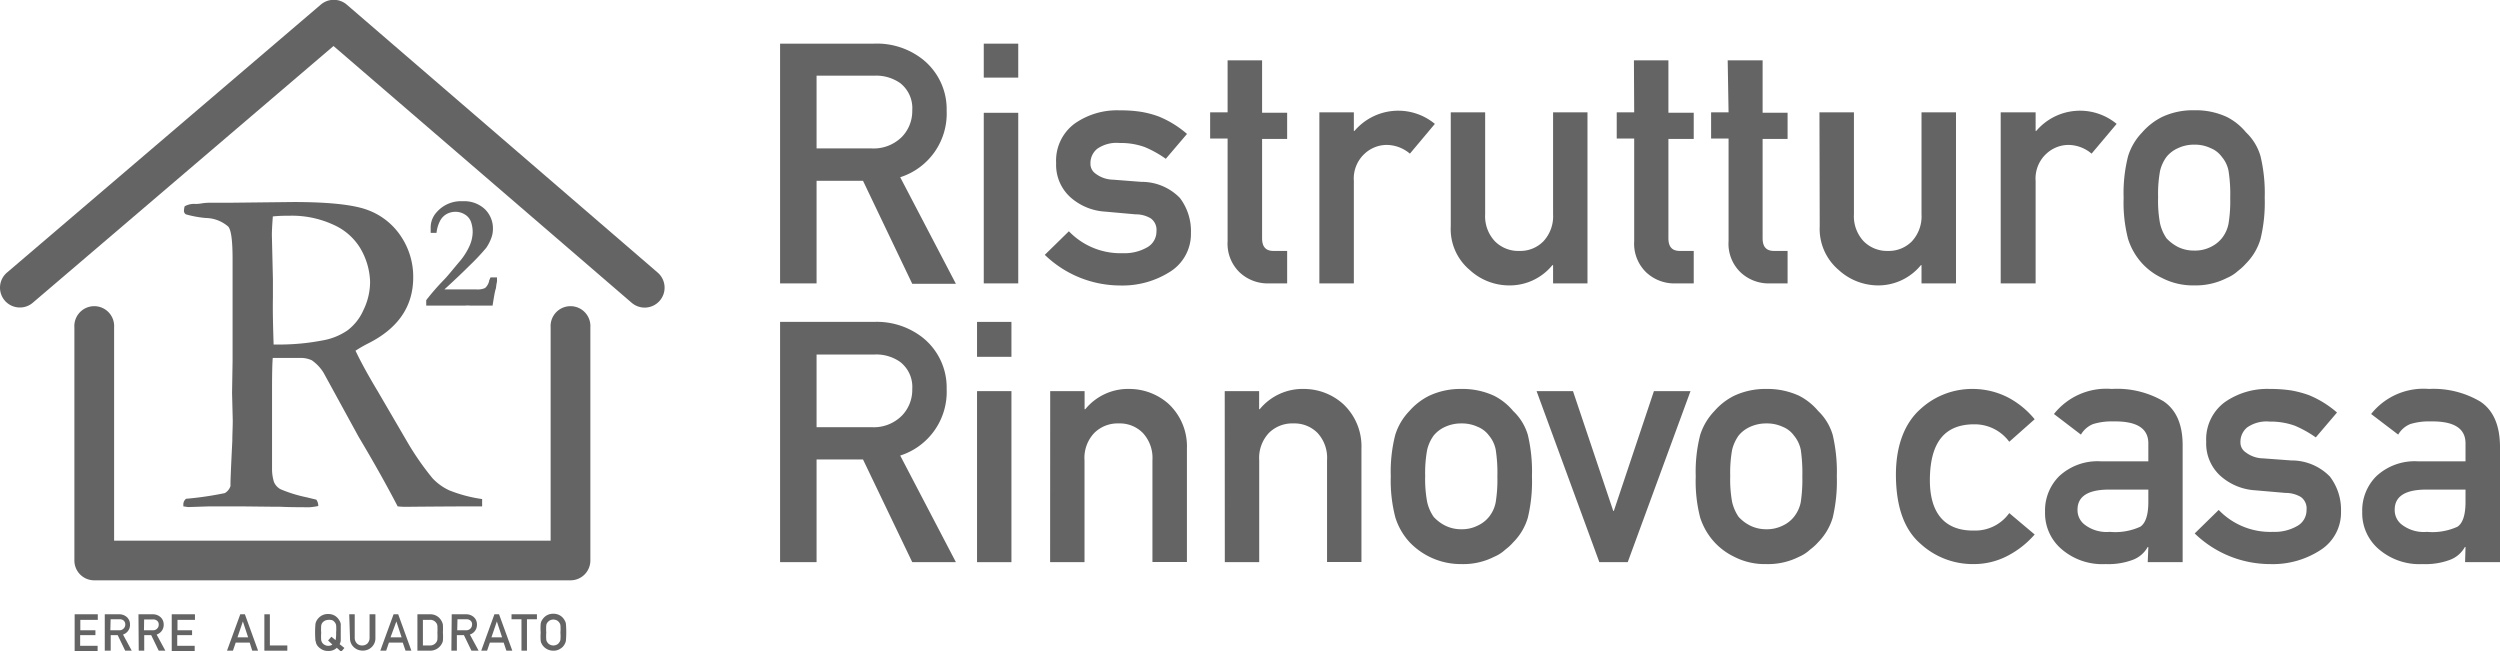 <svg xmlns="http://www.w3.org/2000/svg" viewBox="0 0 286.35 74.62"><defs><style>.cls-1{fill:#646464;}</style></defs><g id="Layer_2" data-name="Layer 2"><g id="Layer_1-2" data-name="Layer 1"><path class="cls-1" d="M21.31,57.13a37.73,37.73,0,0,0,4.44-.65,1.44,1.44,0,0,0,.65-.81v-.3c0-.45.07-2.07.21-4.88,0-.79.05-1.57.05-2.32L26.58,45l.06-3.64,0-6.78,0-4.85c0-2.06-.14-3.31-.48-3.76a4,4,0,0,0-2.58-1,12.16,12.16,0,0,1-2.29-.42.47.47,0,0,1-.22-.44,2.15,2.15,0,0,1,.08-.48,2.21,2.21,0,0,1,1.25-.27c.09,0,.33,0,.74-.07s.79-.07,1.15-.07H26.5l7.11-.08c4,0,6.83.3,8.44.89a7.78,7.78,0,0,1,3.85,3,8.3,8.3,0,0,1,1.43,4.74q0,5-5.21,7.59a15.38,15.38,0,0,0-1.4.81c.61,1.29,1.47,2.85,2.56,4.67l3.43,5.88a32,32,0,0,0,2.84,4.07,6.22,6.22,0,0,0,1.9,1.37,16,16,0,0,0,3.77,1,4,4,0,0,1,0,.43,3.43,3.43,0,0,1,0,.41q-3.7,0-8.67.05c-.24,0-.56,0-1-.05Q43.66,54.36,41.06,50l-4-7.31a4.85,4.85,0,0,0-1.34-1.42A2.94,2.94,0,0,0,34.34,41L32,41l-.76,0c-.05.57-.08,1.75-.08,3.54v9.23a5.07,5.07,0,0,0,.22,1.44,1.72,1.72,0,0,0,.74.82,15.65,15.65,0,0,0,3,.93l1.11.27a1.17,1.17,0,0,1,.22.73,6.86,6.86,0,0,1-1,.14q-2.43,0-3.42-.06l-.84,0L27.57,58,24,58l-2.45.08L21,58l0-.27A.83.83,0,0,1,21.31,57.13Zm10-17.67,1.08,0A26.07,26.07,0,0,0,36.9,39a7.23,7.23,0,0,0,2.89-1.15,5.87,5.87,0,0,0,1.85-2.36,7.38,7.38,0,0,0,.75-3.23,8,8,0,0,0-1.16-3.89,6.81,6.81,0,0,0-3-2.61,11.35,11.35,0,0,0-5.09-1.05c-.48,0-1.12,0-1.89.08-.07.93-.11,1.65-.11,2.15L31.26,32l0,2.07C31.23,35.5,31.27,37.28,31.34,39.46Z"/><path class="cls-1" d="M56.42,35H54.58L54,35l-.17,0a4,4,0,0,0-.54,0l-1,0H51.8l-.92,0L49.4,35h-.58v-.62a27.43,27.43,0,0,1,2-2.3c.43-.43,1-1.16,1.85-2.16a7.35,7.35,0,0,0,1.16-1.87,4,4,0,0,0,.31-1.42,3.53,3.53,0,0,0-.19-1.21,1.62,1.62,0,0,0-.7-.85,2,2,0,0,0-1.08-.31,2.07,2.07,0,0,0-1.07.29,1.88,1.88,0,0,0-.69.74A3.84,3.84,0,0,0,50,26.67h-.67c0-.26,0-.48,0-.66a2.58,2.58,0,0,1,.68-1.7,3.69,3.69,0,0,1,3-1.26,3.44,3.44,0,0,1,2.53.91,3.07,3.07,0,0,1,.92,2.28,2.9,2.9,0,0,1-.18,1,5,5,0,0,1-.59,1.15,25.36,25.36,0,0,1-1.94,2.06q-1.14,1.14-2.85,2.7l1,0,1.66,0,1,0a2.12,2.12,0,0,0,1-.16,1.51,1.51,0,0,0,.46-.78c0-.1.09-.24.16-.44l.62,0,.12,0a.27.27,0,0,1,0,.14,1.87,1.87,0,0,1,0,.37,5.62,5.62,0,0,0-.11.72C56.68,33.36,56.58,34,56.42,35Z"/><path class="cls-1" d="M65.34,66.47H10.79A2.27,2.27,0,0,1,8.52,64.2V37.5a2.28,2.28,0,1,1,4.55,0V61.93h50V37.5a2.28,2.28,0,1,1,4.55,0V64.2a2.27,2.27,0,0,1-2.27,2.27"/><path class="cls-1" d="M2.27,35.22a2.27,2.27,0,0,1-1.47-4L36.73.54a2.29,2.29,0,0,1,3,0L75.34,31.23a2.27,2.27,0,1,1-3,3.44L38.2,5.27,3.75,34.68a2.24,2.24,0,0,1-1.48.54"/><path class="cls-1" d="M8.55,70.36H11.2V71h-2v1.19h1.73v.56H9.18v1.22h2v.6H8.55Z"/><path class="cls-1" d="M12,70.36h1.63a1.3,1.3,0,0,1,.85.28,1.11,1.11,0,0,1,.41.89,1.15,1.15,0,0,1-.8,1.15l1,1.85h-.75l-.86-1.78h-.8v1.78H12Zm.64,1.83h1a.65.65,0,0,0,.53-.21.61.61,0,0,0,.18-.45.57.57,0,0,0-.21-.47.71.71,0,0,0-.47-.13h-1Z"/><path class="cls-1" d="M15.86,70.36h1.62a1.3,1.3,0,0,1,.85.28,1.12,1.12,0,0,1,.42.89,1.16,1.16,0,0,1-.81,1.15l1,1.85h-.76l-.86-1.78h-.8v1.78h-.63Zm.63,1.83h1A.64.64,0,0,0,18,72a.61.61,0,0,0,.18-.45.54.54,0,0,0-.21-.47.7.7,0,0,0-.46-.13h-1Z"/><path class="cls-1" d="M19.67,70.36h2.66V71h-2v1.19H22v.56H20.3v1.22h2v.6H19.67Z"/><path class="cls-1" d="M28.6,73.6H27l-.32.93H26l1.52-4.17h.53l1.51,4.17h-.67ZM28.42,73l-.6-1.82h0L27.2,73Z"/><path class="cls-1" d="M30.28,70.36h.63v3.57h2v.6H30.28Z"/><path class="cls-1" d="M38.58,74.2a1.33,1.33,0,0,1-1,.36,1.35,1.35,0,0,1-.82-.24,1.37,1.37,0,0,1-.49-.5,1.59,1.59,0,0,0-.08-.18c0-.06,0-.14-.06-.23a11.66,11.66,0,0,1,0-1.93,1.16,1.16,0,0,1,.14-.4,1.59,1.59,0,0,1,.49-.52,1.42,1.42,0,0,1,.82-.23,1.45,1.45,0,0,1,.83.23,1.52,1.52,0,0,1,.47.52,1,1,0,0,1,.15.4c0,.16,0,.48,0,1s0,.73,0,.9a1.1,1.1,0,0,1-.13.4l.55.44-.37.43Zm-1-.84.38-.43.48.39a3.93,3.93,0,0,0,.06-.87,5.28,5.28,0,0,0,0-.84.77.77,0,0,0-.17-.35.75.75,0,0,0-.25-.21A1.12,1.12,0,0,0,37.6,71a1,1,0,0,0-.38.09,1,1,0,0,0-.27.21.76.76,0,0,0-.16.35,5.28,5.28,0,0,0,0,.84,5.13,5.13,0,0,0,0,.83.76.76,0,0,0,.16.35.71.71,0,0,0,.27.21.74.74,0,0,0,.38.09.77.77,0,0,0,.47-.14Z"/><path class="cls-1" d="M40,70.36h.63v2.69a.9.9,0,0,0,.25.65.81.81,0,0,0,.6.23.85.85,0,0,0,.61-.23.94.94,0,0,0,.24-.65V70.36H43v2.76a1.38,1.38,0,0,1-.43,1,1.43,1.43,0,0,1-1.05.4,1.45,1.45,0,0,1-1-.4,1.35,1.35,0,0,1-.43-1Z"/><path class="cls-1" d="M46.13,73.6H44.55l-.32.93h-.67l1.52-4.17h.53l1.51,4.17h-.67ZM46,73l-.6-1.82h0L44.73,73Z"/><path class="cls-1" d="M47.81,70.36h1.46a1.42,1.42,0,0,1,1.27.71,1.28,1.28,0,0,1,.19.49,8.9,8.9,0,0,1,0,.89,6.21,6.21,0,0,1,0,.93.84.84,0,0,1-.07.24,1.64,1.64,0,0,1-.12.22,1.51,1.51,0,0,1-1.29.69H47.81Zm.63,3.57h.76a.86.86,0,0,0,.77-.36.69.69,0,0,0,.13-.34,6.3,6.3,0,0,0,0-.76,7.08,7.08,0,0,0,0-.78.69.69,0,0,0-.16-.38A.83.83,0,0,0,49.2,71h-.76Z"/><path class="cls-1" d="M51.74,70.36h1.63a1.32,1.32,0,0,1,.85.28,1.11,1.11,0,0,1,.41.89,1.16,1.16,0,0,1-.81,1.15l1,1.85H54l-.86-1.78h-.81v1.78h-.63Zm.63,1.83h1a.66.66,0,0,0,.53-.21.64.64,0,0,0,.17-.45.52.52,0,0,0-.21-.47.68.68,0,0,0-.46-.13h-1Z"/><path class="cls-1" d="M57.69,73.6H56.11l-.32.93h-.67l1.51-4.17h.53l1.52,4.17H58ZM57.51,73l-.6-1.82h0L56.29,73Z"/><path class="cls-1" d="M59.73,70.93H58.59v-.57H61.5v.57H60.36v3.6h-.63Z"/><path class="cls-1" d="M61.93,72.45a6.28,6.28,0,0,1,0-1,1,1,0,0,1,.14-.4,1.55,1.55,0,0,1,.48-.52,1.42,1.42,0,0,1,.82-.23,1.45,1.45,0,0,1,.83.23,1.42,1.42,0,0,1,.47.52,1,1,0,0,1,.15.4,11.66,11.66,0,0,1,0,1.93,1.1,1.1,0,0,1-.15.41,1.24,1.24,0,0,1-.47.5,1.38,1.38,0,0,1-.83.24,1.5,1.5,0,0,1-1.3-.74,1.5,1.5,0,0,0-.09-.18,1.14,1.14,0,0,1-.05-.23A6.31,6.31,0,0,1,61.93,72.45Zm.64,0a5.13,5.13,0,0,0,0,.83.68.68,0,0,0,.17.35.61.61,0,0,0,.26.21.76.76,0,0,0,.38.09.8.8,0,0,0,.39-.09.58.58,0,0,0,.25-.21.68.68,0,0,0,.17-.35,4.79,4.79,0,0,0,0-.83,4.93,4.93,0,0,0,0-.84.68.68,0,0,0-.17-.35.75.75,0,0,0-.25-.21,1.12,1.12,0,0,0-.39-.09,1.06,1.06,0,0,0-.38.09.8.8,0,0,0-.26.21.68.68,0,0,0-.17.35A5.28,5.28,0,0,0,62.57,72.45Z"/><path class="cls-1" d="M89.35,5h10.74a8.46,8.46,0,0,1,5.61,1.81,7.29,7.29,0,0,1,2.73,5.87,7.65,7.65,0,0,1-5.32,7.62l6.38,12.21h-5L98.85,20.71H93.53V32.46H89.35ZM93.53,17h6.3a4.57,4.57,0,0,0,3.51-1.36,4.25,4.25,0,0,0,1.15-3,3.64,3.64,0,0,0-1.38-3.12,4.8,4.8,0,0,0-3-.85H93.53Z"/><path class="cls-1" d="M112.68,5h3.95V8.89h-3.95Zm0,7.92h3.95V32.46h-3.95Z"/><path class="cls-1" d="M128.61,29a5.21,5.21,0,0,0,2.77-.66,2.07,2.07,0,0,0,1.08-1.85,1.62,1.62,0,0,0-.64-1.47,3.33,3.33,0,0,0-1.76-.47l-3.47-.31a6.57,6.57,0,0,1-4-1.66,5,5,0,0,1-1.62-3.9,5.27,5.27,0,0,1,2.13-4.53,8.43,8.43,0,0,1,5.17-1.51,15,15,0,0,1,2.44.17,11.16,11.16,0,0,1,2,.53,11.56,11.56,0,0,1,3.25,2l-2.43,2.85a12.33,12.33,0,0,0-2.4-1.34,8,8,0,0,0-2.87-.47,3.88,3.88,0,0,0-2.58.66,2.11,2.11,0,0,0-.78,1.69,1.36,1.36,0,0,0,.59,1.16,3.4,3.4,0,0,0,2,.69l3.24.25a6.09,6.09,0,0,1,4.42,1.85,6.27,6.27,0,0,1,1.26,4,5.1,5.1,0,0,1-2.32,4.4,10.15,10.15,0,0,1-5.79,1.62,12.46,12.46,0,0,1-8.63-3.51l2.76-2.7A8.19,8.19,0,0,0,128.61,29Z"/><path class="cls-1" d="M140.61,6.91h3.95v6h2.87v3h-2.87V27.29c0,1,.44,1.48,1.39,1.45h1.48v3.72h-2.06a4.69,4.69,0,0,1-3.4-1.28,4.56,4.56,0,0,1-1.36-3.55V15.87h-2v-3h2Z"/><path class="cls-1" d="M151.12,12.87h3.95V15h.07a6.58,6.58,0,0,1,9.21-.81l-2.86,3.41a4.17,4.17,0,0,0-2.59-1,3.73,3.73,0,0,0-2.59,1,3.85,3.85,0,0,0-1.24,3.12V32.46h-3.95Z"/><path class="cls-1" d="M166.17,12.87h3.94V24.54a4.18,4.18,0,0,0,1.11,3.09,3.76,3.76,0,0,0,2.8,1.11,3.69,3.69,0,0,0,2.77-1.11,4.21,4.21,0,0,0,1.1-3.09V12.87h3.94V32.46h-3.94V30.37h-.08a6.31,6.31,0,0,1-5.08,2.32,6.66,6.66,0,0,1-4.39-1.77,6.11,6.11,0,0,1-2.17-5Z"/><path class="cls-1" d="M187.15,6.91h3.95v6H194v3H191.1V27.29c0,1,.44,1.48,1.39,1.45H194v3.72h-2.06a4.69,4.69,0,0,1-3.4-1.28,4.56,4.56,0,0,1-1.36-3.55V15.87h-2v-3h2Z"/><path class="cls-1" d="M197.89,6.91h4v6h2.86v3h-2.86V27.29c0,1,.44,1.48,1.39,1.45h1.47v3.72h-2a4.69,4.69,0,0,1-3.4-1.28,4.53,4.53,0,0,1-1.36-3.55V15.87h-2v-3h2Z"/><path class="cls-1" d="M208.4,12.87h3.95V24.54a4.18,4.18,0,0,0,1.11,3.09,3.75,3.75,0,0,0,2.79,1.11A3.7,3.7,0,0,0,219,27.63a4.21,4.21,0,0,0,1.09-3.09V12.87h3.95V32.46h-3.95V30.37h-.07A6.31,6.31,0,0,1,215,32.69a6.71,6.71,0,0,1-4.4-1.77,6.16,6.16,0,0,1-2.17-5Z"/><path class="cls-1" d="M229.16,12.87h4V15h.07a6.58,6.58,0,0,1,9.21-.81l-2.87,3.41a4.15,4.15,0,0,0-2.58-1,3.73,3.73,0,0,0-2.59,1,3.85,3.85,0,0,0-1.24,3.12V32.46h-4Z"/><path class="cls-1" d="M243.24,22.65a17.12,17.12,0,0,1,.51-4.76,6.8,6.8,0,0,1,1.62-2.73,7.39,7.39,0,0,1,2.27-1.76,8.27,8.27,0,0,1,3.68-.77,8.44,8.44,0,0,1,3.75.77,6.88,6.88,0,0,1,2.19,1.76,6.08,6.08,0,0,1,1.66,2.73,18.14,18.14,0,0,1,.48,4.76,17.65,17.65,0,0,1-.48,4.72,6.63,6.63,0,0,1-1.66,2.81,6.38,6.38,0,0,1-.92.85,4.48,4.48,0,0,1-1.27.81,7.88,7.88,0,0,1-3.75.85,7.73,7.73,0,0,1-3.68-.85,7.38,7.38,0,0,1-2.27-1.66,7.49,7.49,0,0,1-1.62-2.81A16.66,16.66,0,0,1,243.24,22.65Zm12.21,0a17.16,17.16,0,0,0-.19-3.06,3.49,3.49,0,0,0-.77-1.62,2.91,2.91,0,0,0-1.28-1,4.18,4.18,0,0,0-1.89-.4,4.24,4.24,0,0,0-1.85.4,3.5,3.5,0,0,0-1.32,1,4.46,4.46,0,0,0-.74,1.62,14.65,14.65,0,0,0-.22,3,14.2,14.2,0,0,0,.22,3,4.94,4.94,0,0,0,.74,1.7,4.77,4.77,0,0,0,1.32,1,4.11,4.11,0,0,0,1.85.41,4,4,0,0,0,1.89-.41,3.73,3.73,0,0,0,1.28-1,3.83,3.83,0,0,0,.77-1.7A16.07,16.07,0,0,0,255.45,22.69Z"/><path class="cls-1" d="M89.35,36.87h10.74a8.51,8.51,0,0,1,5.61,1.81,7.31,7.31,0,0,1,2.73,5.87,7.66,7.66,0,0,1-5.32,7.63l6.38,12.21h-5L98.85,52.63H93.53V64.39H89.35Zm4.18,12.06h6.3a4.53,4.53,0,0,0,3.51-1.36,4.23,4.23,0,0,0,1.15-3,3.62,3.62,0,0,0-1.38-3.11,4.74,4.74,0,0,0-3-.85H93.53Z"/><path class="cls-1" d="M111.91,36.87h3.94v4h-3.94Zm0,7.93h3.94V64.39h-3.94Z"/><path class="cls-1" d="M120.29,44.8h3.94v2.07h.08a6.33,6.33,0,0,1,5.09-2.32,6.76,6.76,0,0,1,4.46,1.72,6.66,6.66,0,0,1,2.09,5.1v13H132V52.72a4.2,4.2,0,0,0-1.1-3.13,3.7,3.7,0,0,0-2.77-1.09,3.78,3.78,0,0,0-2.79,1.09,4.13,4.13,0,0,0-1.12,3.13V64.39h-3.94Z"/><path class="cls-1" d="M140.28,44.8h3.94v2.07h.07a6.36,6.36,0,0,1,5.1-2.32,6.73,6.73,0,0,1,4.45,1.72,6.63,6.63,0,0,1,2.1,5.1v13H152V52.72a4.2,4.2,0,0,0-1.09-3.13,3.71,3.71,0,0,0-2.77-1.09,3.78,3.78,0,0,0-2.8,1.09,4.17,4.17,0,0,0-1.11,3.13V64.39h-3.94Z"/><path class="cls-1" d="M159.3,54.57a17,17,0,0,1,.51-4.75,6.84,6.84,0,0,1,1.62-2.74,7.37,7.37,0,0,1,2.27-1.75,8.4,8.4,0,0,1,3.68-.78,8.6,8.6,0,0,1,3.75.78,6.86,6.86,0,0,1,2.19,1.75A6.11,6.11,0,0,1,175,49.82a18.13,18.13,0,0,1,.47,4.75,17.68,17.68,0,0,1-.47,4.72,6.63,6.63,0,0,1-1.66,2.81,5.86,5.86,0,0,1-.92.85,4.28,4.28,0,0,1-1.27.82,7.79,7.79,0,0,1-3.75.84,8.1,8.1,0,0,1-5.95-2.51,7.49,7.49,0,0,1-1.62-2.81A16.61,16.61,0,0,1,159.3,54.57Zm12.21,0a17.31,17.31,0,0,0-.19-3.06,3.59,3.59,0,0,0-.77-1.62,3,3,0,0,0-1.29-1,4.3,4.3,0,0,0-1.88-.39,4.35,4.35,0,0,0-1.85.39,3.6,3.6,0,0,0-1.32,1,4.62,4.62,0,0,0-.74,1.62,14.55,14.55,0,0,0-.23,3,14.16,14.16,0,0,0,.23,3,4.89,4.89,0,0,0,.74,1.69,4.59,4.59,0,0,0,1.32,1,4.09,4.09,0,0,0,1.85.42,4,4,0,0,0,1.88-.42,3.57,3.57,0,0,0,1.29-1,3.79,3.79,0,0,0,.77-1.69A16.12,16.12,0,0,0,171.51,54.61Z"/><path class="cls-1" d="M176,44.8h4.17l4.61,13.72h.07l4.59-13.72h4.19l-7.19,19.59h-3.25Z"/><path class="cls-1" d="M194.23,54.57a17,17,0,0,1,.51-4.75,7,7,0,0,1,1.63-2.74,7.32,7.32,0,0,1,2.26-1.75,8.44,8.44,0,0,1,3.68-.78,8.65,8.65,0,0,1,3.76.78,7.09,7.09,0,0,1,2.19,1.75,6.2,6.2,0,0,1,1.66,2.74,18.58,18.58,0,0,1,.47,4.75,18.11,18.11,0,0,1-.47,4.72,6.74,6.74,0,0,1-1.66,2.81,6,6,0,0,1-.93.85,4.36,4.36,0,0,1-1.26.82,7.84,7.84,0,0,1-3.76.84,7.64,7.64,0,0,1-3.68-.84,7.5,7.5,0,0,1-2.26-1.67,7.64,7.64,0,0,1-1.63-2.81A16.61,16.61,0,0,1,194.23,54.57Zm12.21,0a18.6,18.6,0,0,0-.18-3.06,3.71,3.71,0,0,0-.78-1.62,2.92,2.92,0,0,0-1.28-1,4.31,4.31,0,0,0-1.89-.39,4.38,4.38,0,0,0-1.85.39,3.6,3.6,0,0,0-1.32,1,4.8,4.8,0,0,0-.74,1.62,14.71,14.71,0,0,0-.22,3,14.31,14.31,0,0,0,.22,3,5.08,5.08,0,0,0,.74,1.69,4.59,4.59,0,0,0,1.32,1,4.12,4.12,0,0,0,1.85.42,4.05,4.05,0,0,0,1.89-.42,3.53,3.53,0,0,0,1.28-1,3.92,3.92,0,0,0,.78-1.69A17.33,17.33,0,0,0,206.44,54.61Z"/><path class="cls-1" d="M233.05,61.22a10.47,10.47,0,0,1-3,2.39,8.31,8.31,0,0,1-4,1,8.86,8.86,0,0,1-6.1-2.35c-1.81-1.58-2.74-4.12-2.79-7.65s1-6.14,2.79-7.74a8.74,8.74,0,0,1,6.1-2.32,8.9,8.9,0,0,1,4,1,10,10,0,0,1,3,2.47l-2.91,2.58a4.92,4.92,0,0,0-4-2c-3.35,0-5,2-5.09,6.11s1.74,6.12,5.09,6.06a4.78,4.78,0,0,0,4-2Z"/><path class="cls-1" d="M246.07,62.65H246a3.25,3.25,0,0,1-1.7,1.47,8,8,0,0,1-3.13.49,7.14,7.14,0,0,1-5.06-1.73,5.42,5.42,0,0,1-1.87-4.25,5.54,5.54,0,0,1,1.62-4.09,6.45,6.45,0,0,1,4.76-1.7h5.45V50.78q0-2.58-4-2.51a7.21,7.21,0,0,0-2.32.3,2.84,2.84,0,0,0-1.4,1.21l-3.09-2.36a7.64,7.64,0,0,1,6.62-2.87,10.52,10.52,0,0,1,5.91,1.4Q250,47.42,250,51V64.39h-4Zm0-6.57h-4.72c-2.29.05-3.42.84-3.39,2.36a2.08,2.08,0,0,0,.88,1.7,4.13,4.13,0,0,0,2.82.78,6.91,6.91,0,0,0,3.49-.59c.61-.41.92-1.36.92-2.83Z"/><path class="cls-1" d="M260.34,60.92a5.18,5.18,0,0,0,2.78-.67,2.06,2.06,0,0,0,1.07-1.84,1.62,1.62,0,0,0-.64-1.48,3.43,3.43,0,0,0-1.76-.47l-3.47-.3a6.57,6.57,0,0,1-4-1.66,5,5,0,0,1-1.62-3.91,5.29,5.29,0,0,1,2.13-4.53A8.49,8.49,0,0,1,260,44.55a16.19,16.19,0,0,1,2.44.17,12.44,12.44,0,0,1,2,.53,11.51,11.51,0,0,1,3.24,2l-2.43,2.85a12.88,12.88,0,0,0-2.4-1.34,8.18,8.18,0,0,0-2.87-.47,3.88,3.88,0,0,0-2.58.66,2.13,2.13,0,0,0-.78,1.7,1.34,1.34,0,0,0,.59,1.15,3.35,3.35,0,0,0,2,.7l3.24.24a6.11,6.11,0,0,1,4.42,1.85,6.28,6.28,0,0,1,1.27,4,5.09,5.09,0,0,1-2.33,4.4A10,10,0,0,1,260,64.61a12.42,12.42,0,0,1-8.62-3.51l2.75-2.69A8.19,8.19,0,0,0,260.34,60.92Z"/><path class="cls-1" d="M282.4,62.65h-.07a3.25,3.25,0,0,1-1.7,1.47,8,8,0,0,1-3.13.49,7.14,7.14,0,0,1-5.06-1.73,5.42,5.42,0,0,1-1.87-4.25,5.54,5.54,0,0,1,1.62-4.09,6.45,6.45,0,0,1,4.76-1.7h5.45V50.78q0-2.58-4-2.51a7.21,7.21,0,0,0-2.32.3,2.82,2.82,0,0,0-1.39,1.21l-3.1-2.36a7.65,7.65,0,0,1,6.62-2.87A10.52,10.52,0,0,1,284.1,46q2.2,1.47,2.25,5.06V64.39h-4Zm0-6.57h-4.72c-2.29.05-3.42.84-3.39,2.36a2.08,2.08,0,0,0,.88,1.7,4.13,4.13,0,0,0,2.82.78,6.91,6.91,0,0,0,3.49-.59c.61-.41.92-1.36.92-2.83Z"/></g></g></svg>
